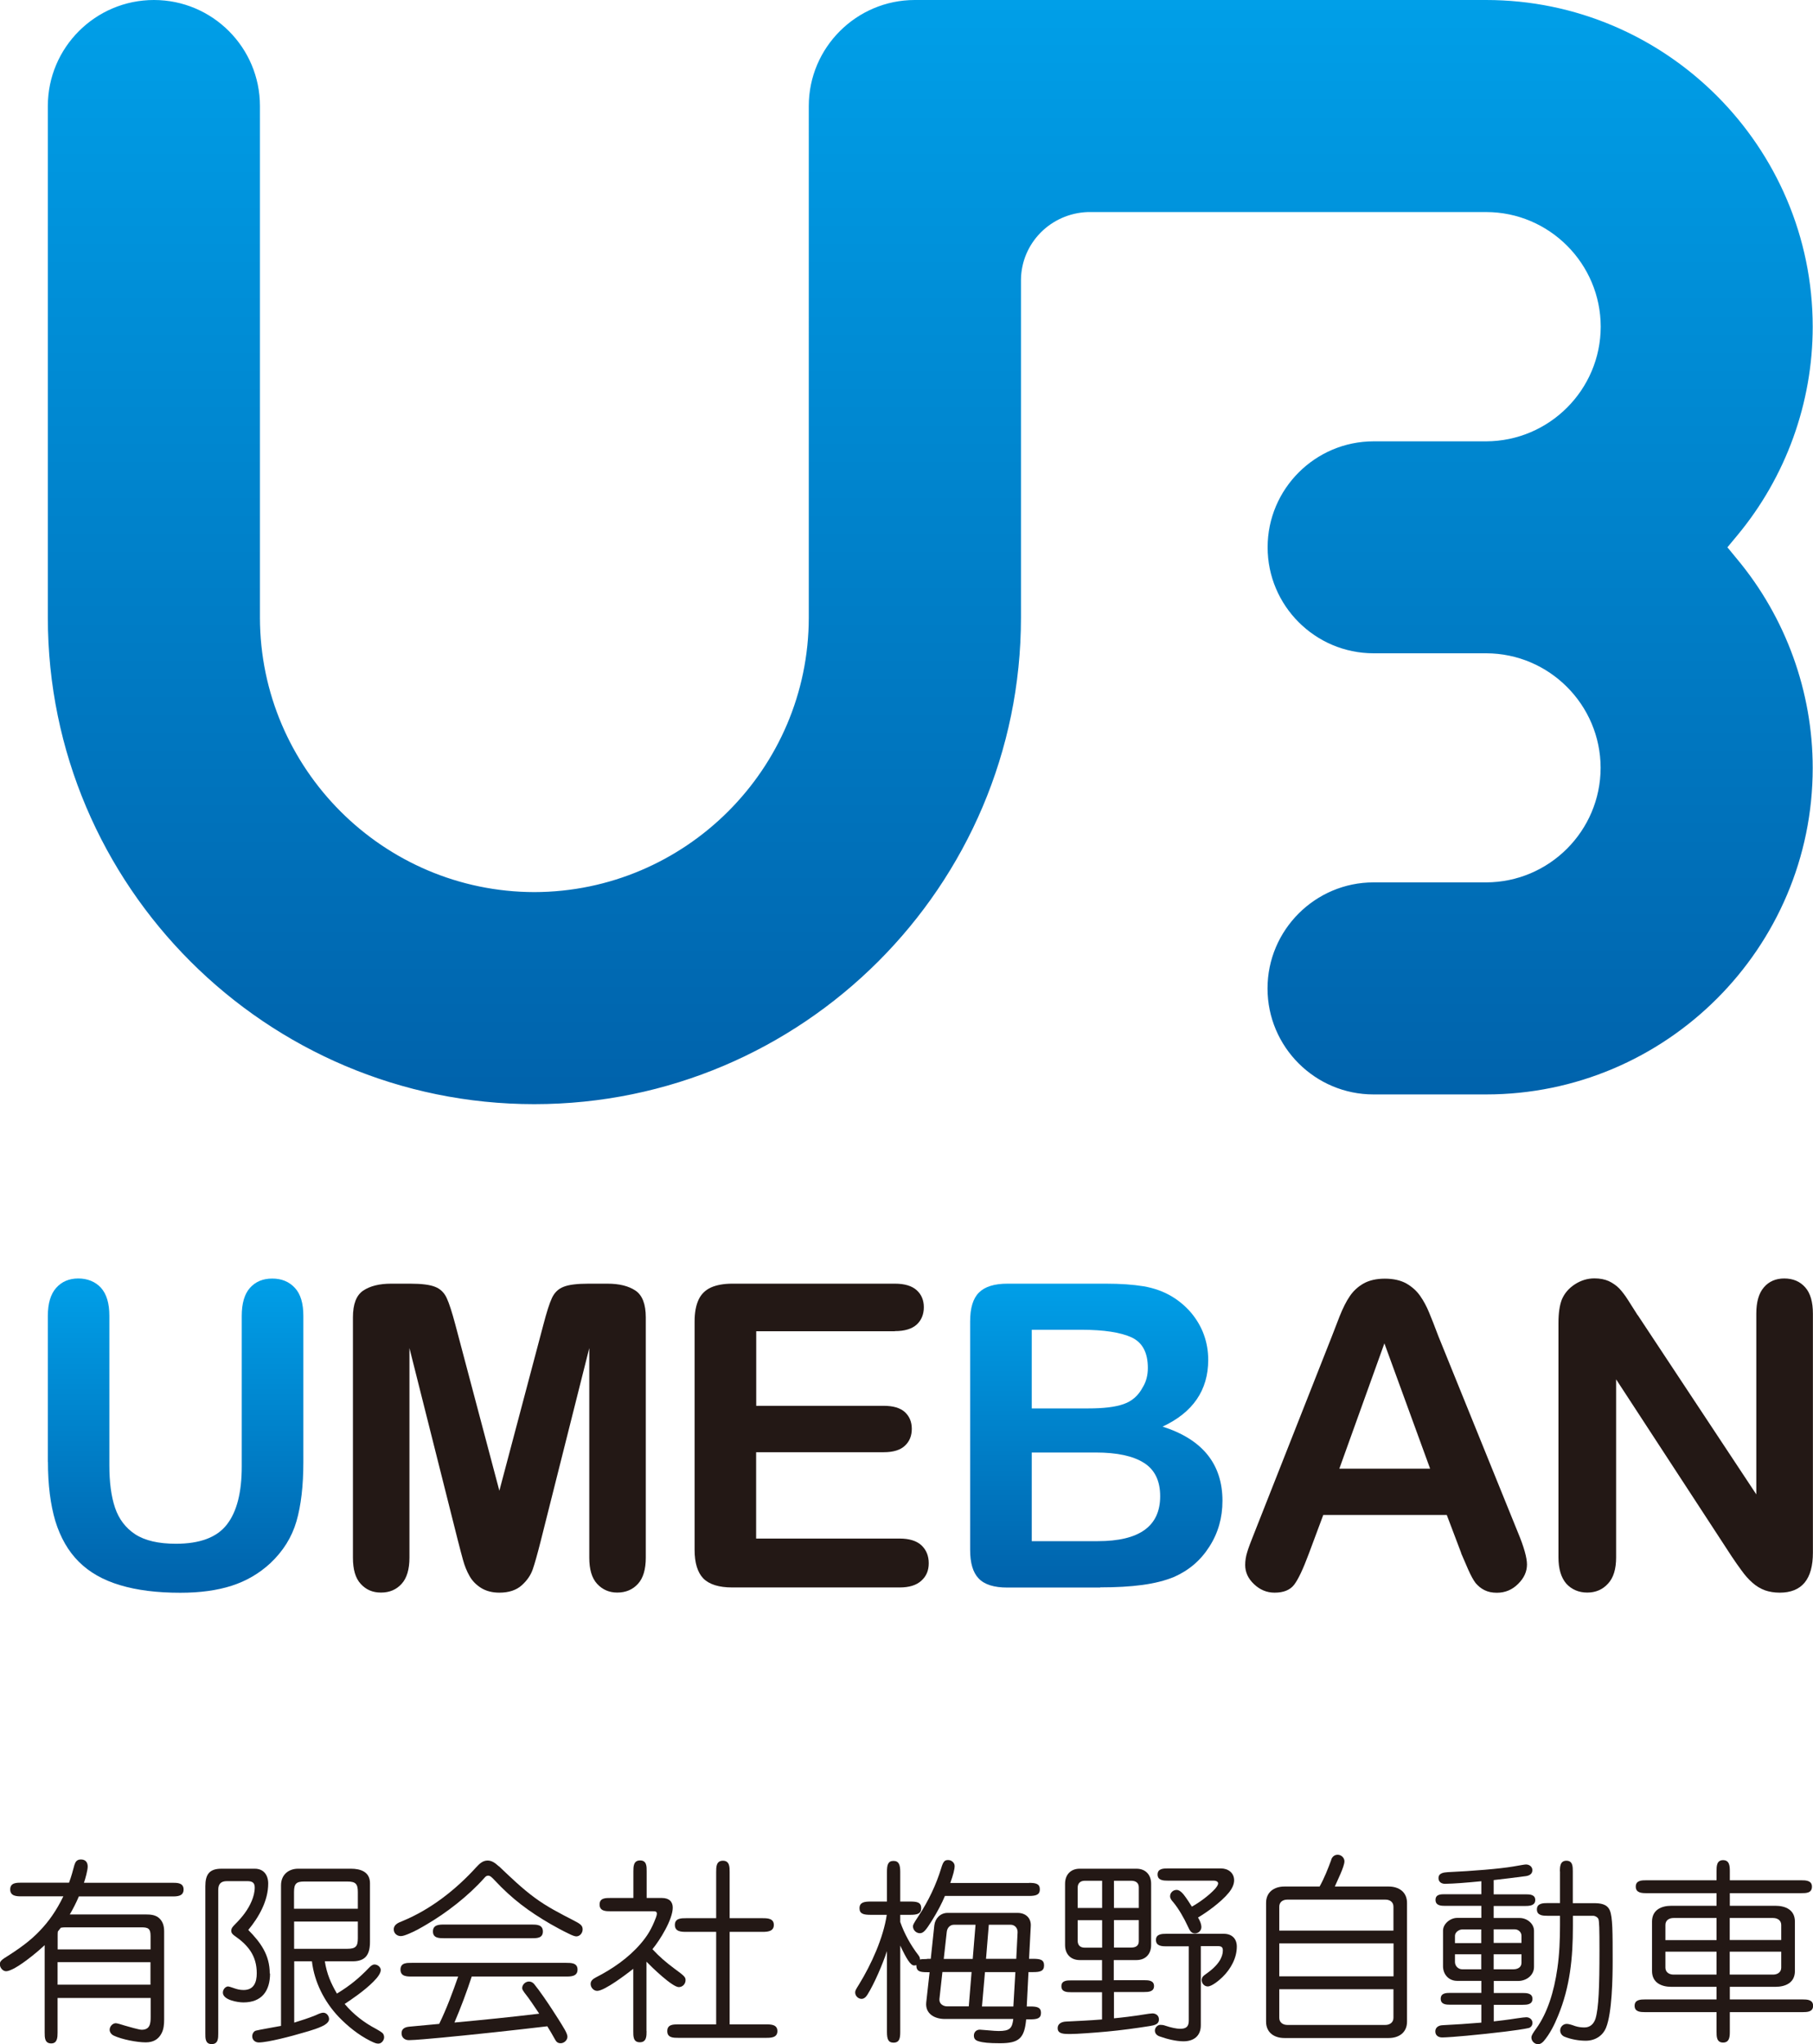 <?xml version="1.0" encoding="UTF-8"?><svg id="_レイヤー_2" xmlns="http://www.w3.org/2000/svg" xmlns:xlink="http://www.w3.org/1999/xlink" viewBox="0 0 188.32 212.38"><defs><style>.cls-1{fill:url(#linear-gradient-3);}.cls-2{fill:url(#linear-gradient-2);}.cls-3{fill:url(#linear-gradient);}.cls-4{fill:#231815;}</style><linearGradient id="linear-gradient" x1="18.24" y1="132.83" x2="18.24" y2="165.46" gradientUnits="userSpaceOnUse"><stop offset="0" stop-color="#009fe8"/><stop offset="1" stop-color="#0062ab"/></linearGradient><linearGradient id="linear-gradient-2" x1="113.88" y1="133.36" x2="113.88" y2="164.93" xlink:href="#linear-gradient"/><linearGradient id="linear-gradient-3" x1="96.64" y1="0" x2="96.64" y2="114.71" xlink:href="#linear-gradient"/></defs><g id="_レイヤー_1-2"><path class="cls-3" d="M4.97,151.87v-15.17c0-1.29.29-2.26.87-2.91.58-.65,1.35-.97,2.29-.97s1.77.32,2.36.97c.58.65.87,1.61.87,2.91v15.52c0,1.77.19,3.24.59,4.42.4,1.18,1.1,2.1,2.1,2.76,1.01.65,2.41.98,4.22.98,2.49,0,4.26-.66,5.29-1.99,1.04-1.33,1.55-3.34,1.55-6.03v-15.65c0-1.31.29-2.29.86-2.92.58-.65,1.35-.96,2.31-.96s1.74.31,2.34.96c.6.63.89,1.61.89,2.92v15.17c0,2.47-.24,4.53-.72,6.18-.48,1.65-1.39,3.1-2.72,4.35-1.15,1.06-2.48,1.84-4,2.33-1.52.49-3.3.73-5.34.73-2.42,0-4.51-.26-6.26-.79-1.75-.52-3.18-1.33-4.28-2.43-1.1-1.09-1.91-2.51-2.44-4.22-.51-1.72-.77-3.76-.77-6.15Z"/><path class="cls-4" d="M47.59,160.16l-5.06-20.11v21.78c0,1.2-.27,2.12-.81,2.71-.54.6-1.25.91-2.14.91s-1.56-.3-2.11-.9c-.55-.59-.81-1.5-.81-2.72v-24.97c0-1.37.35-2.3,1.07-2.78.71-.48,1.69-.72,2.9-.72h1.98c1.19,0,2.05.11,2.59.33.54.21.94.6,1.2,1.16.26.56.55,1.47.89,2.74l4.58,17.28,4.58-17.28c.33-1.26.62-2.18.88-2.74.26-.56.66-.95,1.2-1.16.54-.22,1.4-.33,2.6-.33h1.97c1.23,0,2.19.24,2.91.72.71.48,1.07,1.41,1.07,2.78v24.97c0,1.2-.27,2.12-.81,2.71-.54.6-1.26.91-2.16.91-.84,0-1.54-.31-2.09-.91-.55-.6-.81-1.51-.81-2.71v-21.78l-5.06,20.11c-.33,1.3-.6,2.26-.81,2.87-.21.61-.59,1.17-1.15,1.67-.56.5-1.33.76-2.32.76-.75,0-1.38-.17-1.9-.49-.52-.33-.92-.74-1.2-1.24-.29-.51-.51-1.06-.68-1.68-.17-.6-.33-1.24-.5-1.9Z"/><path class="cls-4" d="M92.95,138.3h-14.4v7.75h13.26c.98,0,1.7.22,2.18.65.48.45.72,1.02.72,1.74s-.23,1.3-.71,1.75c-.47.45-1.2.68-2.2.68h-13.26v8.97h14.9c1,0,1.76.23,2.27.7.5.47.76,1.09.76,1.86s-.25,1.35-.76,1.81c-.51.48-1.27.71-2.27.71h-17.37c-1.39,0-2.39-.31-3.01-.93-.6-.62-.91-1.61-.91-2.98v-23.73c0-.92.14-1.66.41-2.25.27-.58.7-1,1.28-1.27.58-.26,1.33-.4,2.23-.4h16.88c1.02,0,1.77.23,2.27.68.5.45.74,1.05.74,1.77s-.24,1.34-.74,1.8c-.5.45-1.25.68-2.27.68Z"/><path class="cls-2" d="M114.29,164.93h-9.65c-1.39,0-2.38-.31-2.98-.94-.6-.62-.89-1.61-.89-2.98v-23.73c0-1.39.3-2.39.92-3,.61-.61,1.59-.92,2.96-.92h10.22c1.51,0,2.82.09,3.91.27,1.11.19,2.11.55,2.98,1.08.74.45,1.4,1.01,1.98,1.69.57.69,1.01,1.43,1.31,2.26.3.83.45,1.7.45,2.62,0,3.15-1.59,5.46-4.74,6.93,4.14,1.32,6.22,3.89,6.22,7.71,0,1.76-.45,3.35-1.36,4.76-.9,1.42-2.12,2.46-3.65,3.14-.97.4-2.06.67-3.32.84-1.25.17-2.7.25-4.37.25ZM107.17,138.16v8.16h5.85c1.59,0,2.82-.14,3.69-.45.87-.3,1.53-.88,1.98-1.73.37-.59.54-1.28.54-2.02,0-1.6-.56-2.65-1.69-3.18-1.14-.52-2.86-.79-5.19-.79h-5.18ZM113.82,150.9h-6.65v9.21h6.86c4.32,0,6.48-1.55,6.48-4.67,0-1.59-.56-2.75-1.68-3.46-1.13-.72-2.8-1.08-5.02-1.08Z"/><path class="cls-4" d="M151.78,161.35l-1.5-3.96h-12.83l-1.51,4.05c-.59,1.58-1.09,2.64-1.51,3.19-.42.55-1.09.83-2.04.83-.81,0-1.52-.3-2.13-.88-.63-.59-.92-1.26-.92-2,0-.43.07-.88.21-1.33.14-.47.38-1.1.71-1.92l8.08-20.49c.23-.58.5-1.3.82-2.12.33-.82.67-1.51,1.04-2.05.37-.55.84-.99,1.44-1.33.59-.33,1.33-.5,2.21-.5s1.64.17,2.23.5c.59.34,1.07.77,1.44,1.3.37.53.67,1.1.92,1.71.25.61.58,1.42.96,2.45l8.25,20.36c.65,1.55.96,2.68.96,3.37,0,.74-.3,1.41-.92,2.02-.61.61-1.34.92-2.21.92-.5,0-.92-.09-1.28-.27-.37-.18-.66-.43-.92-.73-.24-.31-.5-.79-.78-1.42-.28-.64-.52-1.2-.73-1.69ZM139.12,152.58h9.43l-4.75-13.02-4.68,13.02Z"/><path class="cls-4" d="M170.13,136.65l12.3,18.6v-18.77c0-1.22.26-2.13.79-2.74.52-.61,1.23-.92,2.11-.92.92,0,1.64.31,2.18.92.54.61.8,1.52.8,2.74v24.82c0,2.77-1.15,4.16-3.45,4.16-.57,0-1.09-.09-1.55-.25-.45-.17-.89-.43-1.29-.79-.4-.35-.77-.77-1.12-1.26-.35-.47-.69-.96-1.03-1.47l-12-18.39v18.49c0,1.21-.27,2.12-.84,2.73-.56.62-1.28.93-2.16.93s-1.63-.32-2.18-.93c-.54-.63-.81-1.54-.81-2.73v-24.35c0-1.03.12-1.83.35-2.43.27-.64.72-1.17,1.35-1.58.63-.41,1.31-.62,2.04-.62.58,0,1.07.1,1.48.28.4.19.77.44,1.08.75.3.32.62.73.94,1.24.32.5.66,1.03.99,1.56Z"/><path class="cls-1" d="M55.5,114.71c-27.85,0-50.53-22.67-50.53-50.53V11.01C4.97,4.94,9.91,0,15.99,0s11.01,4.94,11.01,11.01v53.17c.03,15.69,12.81,28.47,28.5,28.5,15.69-.03,28.49-12.81,28.51-28.5V11.01c0-6.07,4.95-11.01,11.01-11.01h59.34c18.7,0,33.92,15.24,33.93,33.94,0,7.92-2.79,15.62-7.84,21.69l-1.02,1.23,1.02,1.24c5.05,6.07,7.84,13.77,7.84,21.68,0,18.7-15.23,33.92-33.93,33.92h-11.69c-6.07,0-11.01-4.94-11.01-11.01s4.95-11.02,11.01-11.02h11.69c6.56-.01,11.89-5.35,11.9-11.9-.01-6.55-5.34-11.89-11.89-11.9h-11.69c-6.07,0-11.01-4.94-11.01-11.01s4.95-11.01,11.01-11.01h11.69c6.56-.02,11.89-5.36,11.9-11.91-.01-6.56-5.34-11.9-11.89-11.91h-41.39c-3.86.14-6.89,3.23-6.94,7.01v35.14c-.01,27.86-22.69,50.53-50.55,50.53h0Z"/><path class="cls-4" d="M7.75,193.71c.1-.35.29-.53.66-.53.43,0,.7.25.7.74,0,.35-.23,1.23-.39,1.68h9.18c.51,0,1.17,0,1.17.7s-.66.72-1.17.72h-9.71c-.27.64-.59,1.27-.94,1.87h7.87c.53,0,1.07.04,1.46.43.35.35.47.8.47,1.33v9.16c0,.49-.04,1.02-.29,1.47-.31.57-.82.9-1.62.9-.92,0-2.5-.31-3.32-.7-.25-.12-.43-.35-.43-.61,0-.35.31-.68.64-.68.12,0,.55.12.94.25.35.1,1.48.43,1.74.43.86,0,.94-.62.94-1.33v-1.97H5.98v3.61c0,.47-.02,1.11-.66,1.11-.68,0-.68-.62-.68-1.11v-9.1c-.53.51-2.05,1.8-3.14,2.4-.35.18-.66.31-.86.31-.37,0-.66-.39-.66-.74,0-.29.25-.47.47-.62,1.5-.94,2.71-1.8,3.71-2.87.92-.96,1.7-2.07,2.42-3.55H2.23c-.51,0-1.17-.02-1.17-.72s.66-.7,1.17-.7h4.94c.23-.61.41-1.27.57-1.88ZM15.64,202.52v-1.39c0-.78-.25-.9-.96-.9h-7.93c-.14,0-.29.02-.43.04-.1.12-.21.27-.31.39-.02.14-.02.29-.02.43v1.43h9.65ZM5.98,206.19h9.65v-2.34H5.98v2.34Z"/><path class="cls-4" d="M28.05,205.02c0,1.82-.86,3.01-2.77,3.01-.59,0-2.13-.25-2.13-1.02,0-.33.27-.64.55-.64.06,0,.27.06.49.14.39.14.7.23,1.11.23,1.07,0,1.37-.8,1.37-1.74,0-1.8-.88-2.91-2.3-3.89-.2-.14-.35-.29-.35-.53,0-.29.23-.49.41-.68.72-.72,1.33-1.48,1.72-2.42.18-.43.31-.92.31-1.39s-.23-.66-.76-.66h-2.13c-.64,0-.9.31-.9.92v14.9c0,.49,0,1.11-.68,1.11s-.66-.62-.66-1.11v-15.29c0-1.19.39-1.82,1.66-1.82h3.48c.92,0,1.39.66,1.39,1.54,0,1.78-.96,3.48-2.07,4.82,1.29,1.31,2.23,2.6,2.23,4.53ZM35,207.11c1.35-.82,2.3-1.6,3.38-2.73.14-.14.31-.29.53-.29.31,0,.64.27.64.57,0,.33-.31.76-.76,1.21-.92.94-2.42,1.95-2.99,2.32.92,1.09,2.03,1.95,3.28,2.6.23.12.55.33.66.43.1.1.16.27.16.43,0,.31-.27.66-.59.66-.21,0-.35-.04-.86-.29-1.23-.62-2.34-1.52-3.28-2.5-1.48-1.56-2.52-3.61-2.77-5.76h-1.84v6.37c.74-.23,1.5-.47,2.21-.76.49-.23.66-.27.82-.27.33,0,.59.33.59.66,0,.2-.12.35-.29.49-.43.37-1.78.76-2.44.94-1.09.33-3.63,1-4.57,1-.37,0-.68-.25-.68-.64,0-.27.16-.53.39-.59.39-.1,1.97-.37,2.6-.49v-14.61c0-1.07.76-1.72,1.78-1.72h5.49c1,0,1.97.33,1.97,1.5v6.11c0,1.27-.43,2.01-1.8,2.01h-2.89c.21,1.33.64,2.29,1.25,3.34ZM37.17,198.3v-1.74c0-.84-.23-1.09-1.09-1.09h-4.47c-.82,0-1.07.21-1.07,1.09v1.74h6.62ZM30.55,202.46h5.53c.88,0,1.09-.27,1.09-1.09v-1.74h-6.62v2.83Z"/><path class="cls-4" d="M51.81,193.87c1.19,1.13,2.42,2.32,3.73,3.28,1.27.94,2.64,1.64,4.04,2.36.72.37.94.53.94.94,0,.37-.29.72-.66.72-.14,0-.43-.1-.76-.27-.66-.31-1.54-.8-1.89-1-2.3-1.33-4.04-2.64-5.82-4.55-.27-.29-.47-.49-.68-.49-.16,0-.27.08-.41.25-1.66,1.86-3.91,3.61-6.02,4.84-.39.23-1.15.68-1.8.94-.33.14-.64.25-.84.25-.41,0-.74-.29-.74-.7,0-.51.49-.7.9-.86,2.93-1.21,5.55-3.26,7.68-5.61.33-.35.66-.68,1.17-.68.47,0,.82.29,1.15.59ZM47.2,210.12c2.95-.27,5.88-.57,8.81-.92-.51-.74-.98-1.5-1.54-2.19-.16-.23-.23-.33-.23-.47,0-.37.35-.68.7-.68.23,0,.41.1.55.27.53.64,1.48,2.03,1.95,2.77.23.35.84,1.29,1.23,1.97.16.29.27.55.27.72,0,.37-.35.68-.7.68-.29,0-.45-.12-.61-.43-.25-.45-.51-.9-.78-1.33-3.63.43-7.25.82-10.88,1.17-1.11.1-2.89.27-3.5.27-.43,0-.76-.27-.76-.72,0-.41.27-.63.8-.68s2.4-.23,3.11-.29c.78-1.6,1.39-3.26,1.97-4.92h-4.82c-.51,0-1.17,0-1.17-.72s.66-.7,1.17-.7h16.05c.51,0,1.17,0,1.17.7s-.66.72-1.17.72h-9.82c-.53,1.62-1.13,3.22-1.8,4.79ZM55.22,199.94c.51,0,1.17,0,1.17.72s-.66.7-1.17.7h-9.1c-.49,0-1.15,0-1.15-.7s.64-.72,1.15-.72h9.1Z"/><path class="cls-4" d="M67.16,211.02c0,.51,0,1.15-.7,1.15s-.68-.64-.68-1.15v-6.48c-.68.53-2.97,2.29-3.75,2.29-.37,0-.68-.35-.68-.72,0-.35.27-.53.55-.68,1.72-.88,3.36-2.01,4.63-3.48.72-.84,1.15-1.54,1.6-2.73.06-.16.1-.31.1-.39,0-.25-.14-.27-.41-.27h-4.39c-.49,0-1.15,0-1.15-.7s.64-.68,1.15-.68h2.36v-2.75c0-.51,0-1.15.7-1.15s.68.64.68,1.15v2.75h1.58c.78,0,1.13.41,1.13,1,0,1.23-1.33,3.38-2.11,4.32.68.74,1.43,1.39,2.27,2.01,1.07.78,1.17.9,1.17,1.21,0,.39-.31.72-.7.72-.68,0-2.83-2.09-3.36-2.64v7.19ZM79.21,199.28c.51,0,1.17.02,1.17.7s-.66.72-1.17.72h-3.42v9.61h3.81c.49,0,1.15.02,1.15.7s-.66.7-1.15.7h-9.14c-.51,0-1.15,0-1.15-.7s.64-.7,1.15-.7h3.93v-9.61h-3.12c-.51,0-1.17-.02-1.17-.72s.66-.7,1.17-.7h3.12v-4.8c0-.51,0-1.17.7-1.17s.7.66.7,1.17v4.8h3.42Z"/><path class="cls-4" d="M96.29,203.5h.39l.37-3.48c.08-.72.64-1.29,1.37-1.29h7.28c.82,0,1.41.51,1.37,1.35l-.18,3.42h.43c.7,0,1.13.08,1.13.68s-.41.7-1.13.7h-.49l-.18,3.57h.39c.76,0,1.09.14,1.09.66,0,.57-.37.68-1.11.68h-.43c-.18,1.95-.72,2.48-2.71,2.48-1.15,0-1.78-.06-2.25-.21-.33-.1-.47-.27-.47-.59,0-.37.27-.61.62-.61.06,0,.33.02.76.06.64.06.98.08,1.19.08,1.15,0,1.41-.27,1.52-1.25h-7.11c-1.07,0-2.05-.55-1.93-1.72l.35-3.14h-.25c-.76,0-1.13-.08-1.13-.74-.06.02-.14.04-.23.04-.37,0-.8-.7-1.44-2.07v8.96c0,.63-.06,1.13-.7,1.13-.55,0-.68-.37-.68-1.13v-8.38c-.45,1.37-1.31,3.38-2.03,4.53-.18.29-.39.43-.61.43-.35,0-.66-.31-.66-.66,0-.18.04-.27.41-.86,1.25-2.03,2.52-4.82,2.87-7.21h-1.68c-.72,0-1.15-.1-1.15-.68,0-.61.47-.7,1.15-.7h1.7v-3.09c0-.74.12-1.13.68-1.13s.7.41.7,1.13v3.09h1.05c.7,0,1.13.08,1.13.7,0,.57-.43.68-1.13.68h-1.05v.74c.43,1.23,1.09,2.42,1.89,3.46.12.16.16.27.16.45.1-.04.27-.06.74-.06ZM106.88,195.61c.74,0,1.13.1,1.13.68,0,.53-.35.68-1.13.68h-8.73c-.31.74-.72,1.56-1.41,2.66-.57.9-.82,1.21-1.19,1.21-.39,0-.72-.33-.72-.72,0-.12.04-.25.55-1.02,1.07-1.62,1.86-3.3,2.38-5,.23-.78.39-.86.74-.86.33,0,.66.27.66.62,0,.33-.14.9-.45,1.76h8.18ZM97.58,207.68c-.04.47.35.76.82.76h2.23l.29-3.57h-3.03l-.31,2.81ZM101.04,203.5l.29-3.54h-2.23c-.43,0-.72.33-.76.76l-.31,2.79h3.01ZM102.31,204.88l-.31,3.57h3.26l.21-3.57h-3.16ZM105.7,200.76c.02-.47-.31-.8-.72-.8h-2.27l-.29,3.54h3.14l.14-2.75Z"/><path class="cls-4" d="M115.71,205.72h3.13c.45,0,1.03.02,1.03.61s-.57.62-1.03.62h-3.13v2.73c.7-.06,2.11-.23,3.07-.39.37-.06.78-.12.92-.12.37,0,.68.23.68.62,0,.53-.47.61-.98.7-1.46.23-2.93.43-4.43.57-1.29.12-3.13.25-3.73.25h-.25c-.78,0-1.13-.14-1.13-.61s.43-.66.86-.68c1.25-.06,2.52-.12,3.75-.22v-2.83h-3.2c-.45,0-1.02-.02-1.02-.62s.57-.61,1.02-.61h3.2v-2.11h-2.32c-.94,0-1.52-.63-1.52-1.56v-6.37c0-.92.57-1.56,1.52-1.56h5.9c.94,0,1.52.63,1.52,1.56v6.37c0,.92-.57,1.56-1.52,1.56h-2.36v2.11ZM114.48,195.39h-1.8c-.45,0-.74.25-.74.72v2.11h2.54v-2.83ZM111.94,199.49v2.13c0,.47.27.72.72.72h1.82v-2.85h-2.54ZM118.29,198.22v-2.15c0-.47-.33-.68-.78-.68h-1.8v2.83h2.58ZM115.71,202.33h1.8c.45,0,.78-.18.78-.66v-2.19h-2.58v2.85ZM124.73,210.41c0,1.11-.74,1.66-1.8,1.66-.76,0-1.7-.23-2.48-.51-.29-.1-.49-.31-.49-.61s.27-.59.57-.59c.16,0,.33.02.49.08.61.21,1.21.33,1.56.33.61,0,.9-.21.9-.84v-7.73h-2.36c-.47,0-1.05-.04-1.05-.66s.62-.64,1.09-.64h5.96c.84,0,1.35.51,1.35,1.33,0,1.19-.63,2.32-1.46,3.14-.35.35-1.13,1-1.56,1-.35,0-.63-.31-.63-.66,0-.31.21-.47.43-.62.53-.37,1.15-.88,1.5-1.5.16-.31.27-.61.27-.96,0-.37-.18-.45-.55-.45h-1.74v8.22ZM124.79,200.2c0,.37-.31.66-.66.66-.39,0-.53-.25-.78-.8-.35-.76-.9-1.74-1.48-2.44-.16-.18-.33-.37-.33-.62,0-.37.31-.66.68-.66.23,0,.47.18.7.45.33.41.7,1,.88,1.29.72-.39,1.78-1.15,2.42-1.86.18-.21.31-.41.31-.55,0-.22-.27-.29-.43-.29h-4.79c-.45,0-1.07-.02-1.07-.64s.62-.63,1.07-.63h5.51c.74,0,1.37.45,1.37,1.23,0,.45-.23.9-.57,1.31-.8.98-2.34,2.07-3.18,2.56.23.37.35.74.35.98Z"/><path class="cls-4" d="M138.27,193.22c.1-.31.33-.53.68-.53.37,0,.7.31.7.68,0,.55-.76,2.05-1,2.62h5.59c1.07,0,1.91.57,1.91,1.7v12.34c0,1.13-.84,1.7-1.91,1.7h-10.82c-1.07,0-1.91-.57-1.91-1.7v-12.34c0-1.13.84-1.7,1.91-1.7h3.65c.49-.88.86-1.82,1.21-2.77ZM144.74,200.57v-2.48c0-.51-.39-.74-.84-.74h-10.18c-.45,0-.84.23-.84.74v2.48h11.87ZM132.88,201.9v3.42h11.87v-3.42h-11.87ZM132.88,206.66v2.97c0,.49.39.74.84.74h10.18c.45,0,.84-.25.84-.74v-2.97h-11.87Z"/><path class="cls-4" d="M155.15,196.8h3.32c.43,0,1,.02,1,.59s-.57.62-1,.62h-3.32v1.25h2.71c.74,0,1.48.57,1.48,1.33v3.75c0,.88-.8,1.46-1.64,1.46h-2.54v1.25h2.99c.43,0,1.03.02,1.03.61s-.57.62-1.03.62h-2.99v1.72c.41-.04,1.56-.18,2.36-.31.51-.08.92-.12,1.02-.12.33,0,.64.23.64.59,0,.25-.16.47-.39.53-.39.1-1.74.29-2.42.37-1.35.16-2.68.31-4.02.43-.84.08-2.13.18-2.54.18s-.72-.21-.72-.63.35-.62.72-.64c1.25-.06,2.73-.16,4.06-.27v-1.86h-3.2c-.45,0-1.02-.02-1.02-.62s.57-.61,1.02-.61h3.2v-1.25h-2.52c-.86,0-1.46-.66-1.46-1.52v-3.69c0-.74.78-1.33,1.46-1.33h2.52v-1.25h-3.73c-.45,0-1.03-.02-1.03-.62s.57-.59,1.03-.59h3.73v-1.35c-1.64.16-2.77.25-3.77.27-.35,0-.68-.18-.68-.59,0-.53.53-.59.94-.62,2.6-.12,5.41-.35,6.82-.59,1.02-.18,1.21-.21,1.33-.21.35,0,.66.23.66.59,0,.41-.33.57-.68.62-1.11.14-2.21.29-3.34.41v1.47ZM153.86,200.45h-1.97c-.35,0-.76.29-.76.66v.76h2.73v-1.41ZM151.13,203.03v.8c0,.41.33.76.76.76h1.97v-1.56h-2.73ZM158.04,201.86v-.76c0-.37-.33-.66-.68-.66h-2.21v1.41h2.89ZM155.15,204.59h2.03c.43,0,.86-.18.86-.68v-.88h-2.89v1.56ZM162.03,194.42c0-.49.02-1.11.68-1.11s.66.62.66,1.11v3.3h2.17c.66,0,1.39.06,1.68.76.29.72.29,2.25.29,5.27,0,1.72-.06,5.35-.68,6.89-.35.88-1.17,1.37-2.11,1.37-.72,0-1.52-.14-2.19-.41-.27-.1-.47-.35-.47-.66,0-.37.31-.68.68-.68.21,0,.53.1.88.23.31.1.64.14.96.14.61,0,.98-.39,1.15-.92.33-1.09.41-3.3.41-7.09,0-2.23-.02-3.07-.12-3.28-.1-.18-.33-.31-.55-.31h-2.09v1.11c0,3.24-.29,6.25-1.54,9.28-.37.92-.84,1.86-1.48,2.62-.16.18-.35.33-.59.33-.37,0-.7-.31-.7-.7,0-.21.16-.45.51-.94,1.15-1.6,1.84-3.79,2.19-6.25.21-1.46.27-2.95.27-4.45v-1h-1.29c-.47,0-1.11-.02-1.11-.66s.64-.66,1.11-.66h1.29v-3.3Z"/><path class="cls-4" d="M178.3,194.4c0-.49,0-1.15.68-1.15s.7.64.7,1.15v.94h7.42c.47,0,1.11.02,1.11.66,0,.68-.61.68-1.11.68h-7.42v1.31h4.73c1.07,0,2.03.43,2.03,1.64v5.14c0,1.21-.96,1.64-2.03,1.64h-4.73v1.31h7.56c.47,0,1.09.02,1.09.66s-.61.66-1.09.66h-7.56v2.03c0,.49-.02,1.13-.7,1.13s-.68-.64-.68-1.13v-2.03h-7.42c-.47,0-1.09-.02-1.09-.66s.62-.66,1.09-.66h7.42v-1.31h-4.69c-1.04,0-2.01-.43-2.01-1.64v-5.14c0-1.21.96-1.64,2.01-1.64h4.69v-1.31h-7.28c-.47,0-1.11-.02-1.11-.68s.64-.66,1.11-.66h7.28v-.94ZM178.3,199.26h-4.47c-.43,0-.84.22-.84.72v1.58h5.31v-2.29ZM172.99,202.76v1.66c0,.49.41.72.84.72h4.47v-2.38h-5.31ZM185.02,201.56v-1.58c0-.49-.41-.72-.84-.72h-4.51v2.29h5.35ZM179.67,205.14h4.51c.43,0,.84-.23.84-.72v-1.66h-5.35v2.38Z"/></g></svg>